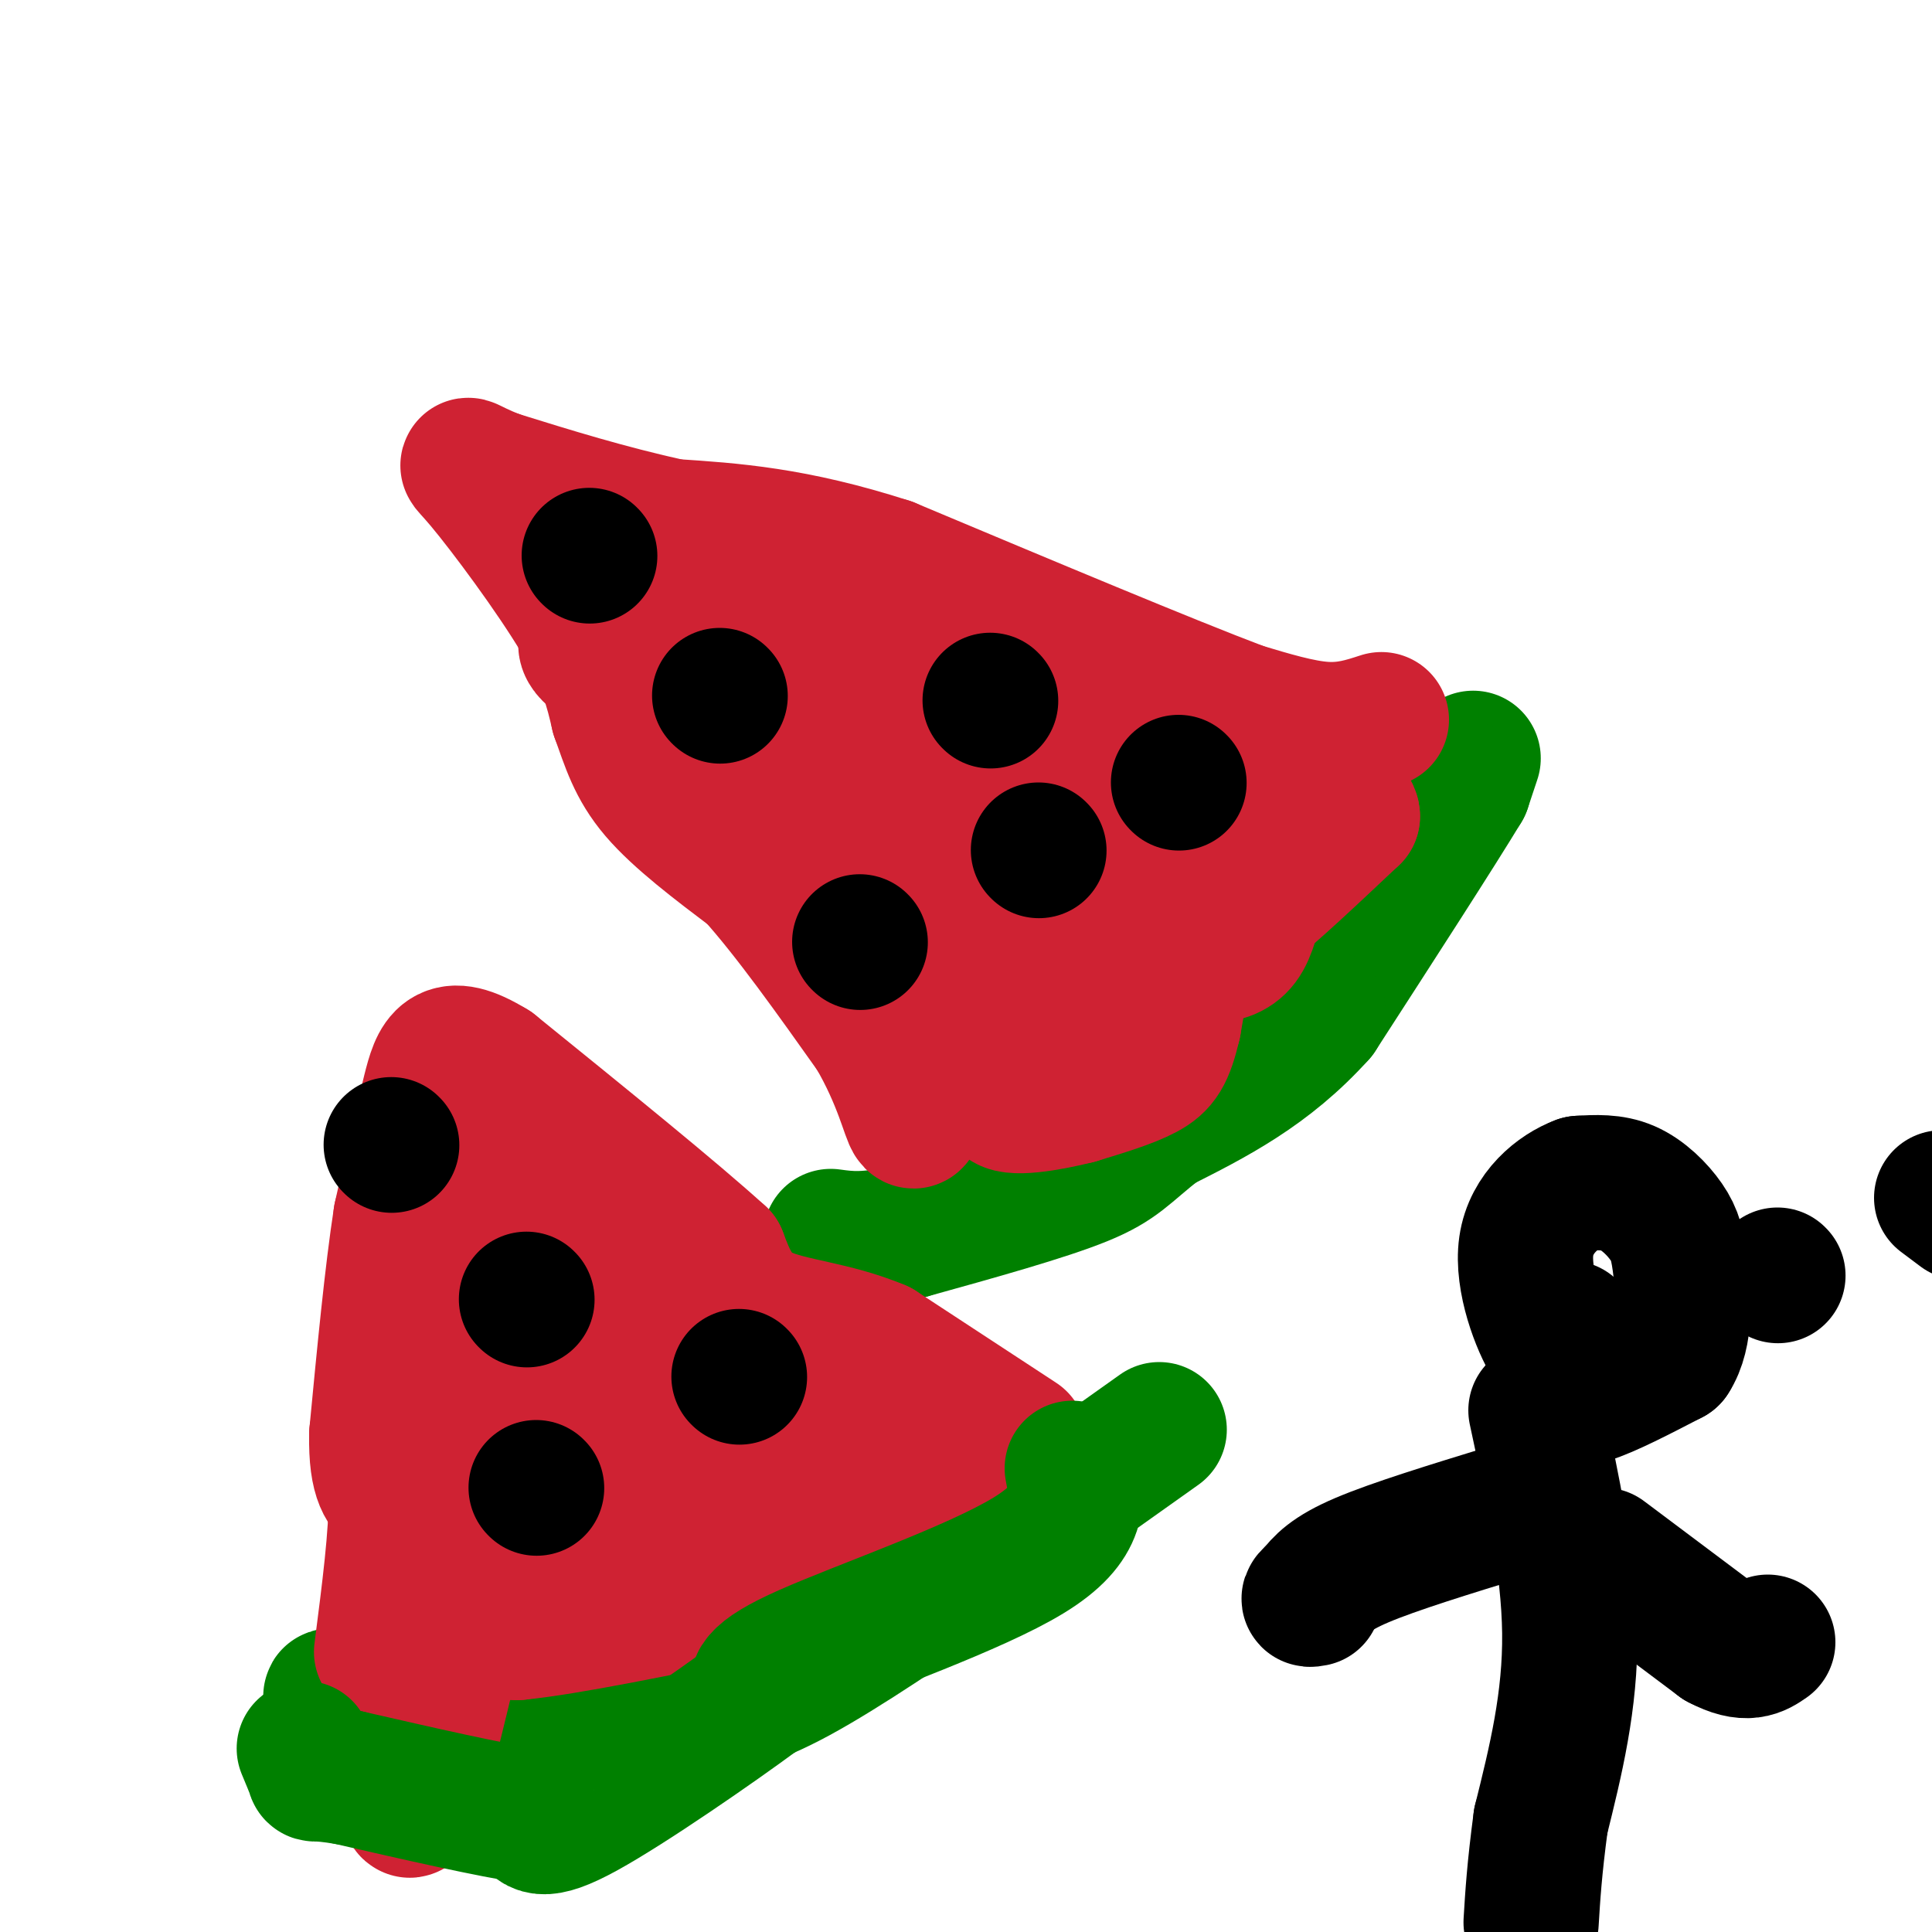 <svg viewBox='0 0 400 400' version='1.1' xmlns='http://www.w3.org/2000/svg' xmlns:xlink='http://www.w3.org/1999/xlink'><g fill='none' stroke='#008000' stroke-width='28' stroke-linecap='round' stroke-linejoin='round'><path d='M305,157c0.000,0.000 -2.000,6.000 -2,6'/><path d='M303,163c-5.333,8.833 -17.667,27.917 -30,47'/><path d='M273,210c-10.500,11.667 -21.750,17.333 -33,23'/><path d='M240,233c-7.089,5.533 -8.311,7.867 -16,11c-7.689,3.133 -21.844,7.067 -36,11'/><path d='M188,255c-8.667,2.000 -12.333,1.500 -16,1'/></g>
<g fill='none' stroke='#cf2233' stroke-width='28' stroke-linecap='round' stroke-linejoin='round'><path d='M286,149c-3.583,1.167 -7.167,2.333 -12,2c-4.833,-0.333 -10.917,-2.167 -17,-4'/><path d='M257,147c-15.000,-5.667 -44.000,-17.833 -73,-30'/><path d='M184,117c-19.667,-6.333 -32.333,-7.167 -45,-8'/><path d='M139,109c-13.500,-3.000 -24.750,-6.500 -36,-10'/><path d='M103,99c-7.345,-2.750 -7.708,-4.625 -3,1c4.708,5.625 14.488,18.750 20,28c5.512,9.250 6.756,14.625 8,20'/><path d='M128,148c2.133,5.911 3.467,10.689 8,16c4.533,5.311 12.267,11.156 20,17'/><path d='M156,181c7.500,8.333 16.250,20.667 25,33'/><path d='M181,214c5.622,9.622 7.178,17.178 8,18c0.822,0.822 0.911,-5.089 1,-11'/><path d='M190,221c0.167,-1.833 0.083,-0.917 0,0'/><path d='M271,171c0.000,0.000 -18.000,7.000 -18,7'/><path d='M253,178c-3.689,1.178 -3.911,0.622 -5,6c-1.089,5.378 -3.044,16.689 -5,28'/><path d='M243,212c-1.489,6.356 -2.711,8.244 -6,10c-3.289,1.756 -8.644,3.378 -14,5'/><path d='M223,227c-6.044,1.533 -14.156,2.867 -15,1c-0.844,-1.867 5.578,-6.933 12,-12'/><path d='M220,216c3.156,-7.556 5.044,-20.444 8,-26c2.956,-5.556 6.978,-3.778 11,-2'/><path d='M239,188c4.167,-0.333 9.083,-0.167 14,0'/><path d='M253,188c2.578,0.844 2.022,2.956 6,0c3.978,-2.956 12.489,-10.978 21,-19'/><path d='M280,169c0.131,-3.048 -10.042,-1.167 -15,5c-4.958,6.167 -4.702,16.619 -8,21c-3.298,4.381 -10.149,2.690 -17,1'/><path d='M240,196c-6.131,-2.036 -12.958,-7.625 -14,-16c-1.042,-8.375 3.702,-19.536 7,-25c3.298,-5.464 5.149,-5.232 7,-5'/><path d='M240,150c2.681,0.522 5.884,4.325 5,10c-0.884,5.675 -5.853,13.220 -11,17c-5.147,3.780 -10.470,3.794 -15,3c-4.530,-0.794 -8.265,-2.397 -12,-4'/><path d='M207,176c0.417,2.036 7.458,9.125 -1,7c-8.458,-2.125 -32.417,-13.464 -46,-21c-13.583,-7.536 -16.792,-11.268 -20,-15'/><path d='M140,147c-5.748,-4.008 -10.118,-6.528 -14,-9c-3.882,-2.472 -7.276,-4.896 -2,-7c5.276,-2.104 19.222,-3.887 26,-4c6.778,-0.113 6.389,1.443 6,3'/><path d='M156,130c3.956,2.689 10.844,7.911 19,11c8.156,3.089 17.578,4.044 27,5'/><path d='M202,146c5.112,-0.002 4.391,-2.506 6,1c1.609,3.506 5.549,13.021 2,23c-3.549,9.979 -14.585,20.423 -19,27c-4.415,6.577 -2.207,9.289 0,12'/><path d='M191,209c-0.560,4.048 -1.958,8.167 1,4c2.958,-4.167 10.274,-16.619 10,-25c-0.274,-8.381 -8.137,-12.690 -16,-17'/><path d='M186,171c-3.200,-3.622 -3.200,-4.178 -2,-5c1.200,-0.822 3.600,-1.911 6,-3'/></g>
<g fill='none' stroke='#000000' stroke-width='28' stroke-linecap='round' stroke-linejoin='round'><path d='M149,144c0.000,0.000 0.100,0.100 0.1,0.1'/><path d='M205,145c0.000,0.000 0.100,0.100 0.1,0.1'/><path d='M215,176c0.000,0.000 0.100,0.100 0.1,0.1'/><path d='M244,162c0.000,0.000 0.100,0.100 0.1,0.1'/><path d='M178,195c0.000,0.000 0.100,0.100 0.1,0.1'/><path d='M122,115c0.000,0.000 0.100,0.100 0.1,0.1'/></g>
<g fill='none' stroke='#008000' stroke-width='28' stroke-linecap='round' stroke-linejoin='round'><path d='M240,296c0.000,0.000 -38.000,27.000 -38,27'/><path d='M202,323c-13.244,9.222 -27.356,18.778 -37,24c-9.644,5.222 -14.822,6.111 -20,7'/><path d='M145,354c-9.778,1.711 -24.222,2.489 -37,2c-12.778,-0.489 -23.889,-2.244 -35,-4'/><path d='M73,352c-6.333,-0.833 -4.667,-0.917 -3,-1'/></g>
<g fill='none' stroke='#cf2233' stroke-width='28' stroke-linecap='round' stroke-linejoin='round'><path d='M211,298c0.000,0.000 -29.000,-19.000 -29,-19'/><path d='M182,279c-9.444,-3.978 -18.556,-4.422 -24,-7c-5.444,-2.578 -7.222,-7.289 -9,-12'/><path d='M149,260c-9.333,-8.500 -28.167,-23.750 -47,-39'/><path d='M102,221c-9.933,-6.111 -11.267,-1.889 -13,5c-1.733,6.889 -3.867,16.444 -6,26'/><path d='M83,252c-1.833,11.833 -3.417,28.417 -5,45'/><path d='M78,297c-0.167,9.667 1.917,11.333 4,13'/><path d='M82,310c0.167,7.500 -1.417,19.750 -3,32'/><path d='M99,234c0.000,0.000 -4.000,85.000 -4,85'/><path d='M95,319c-1.422,16.644 -2.978,15.756 -1,16c1.978,0.244 7.489,1.622 13,3'/><path d='M107,338c10.333,-1.000 29.667,-5.000 49,-9'/><path d='M156,329c18.867,-5.711 41.533,-15.489 51,-21c9.467,-5.511 5.733,-6.756 2,-8'/><path d='M209,300c-1.156,-2.444 -5.044,-4.556 -14,-4c-8.956,0.556 -22.978,3.778 -37,7'/><path d='M158,303c-10.833,2.238 -19.417,4.333 -26,6c-6.583,1.667 -11.167,2.905 -15,-2c-3.833,-4.905 -6.917,-15.952 -10,-27'/><path d='M107,280c-2.583,-5.583 -4.042,-6.042 0,-7c4.042,-0.958 13.583,-2.417 21,-2c7.417,0.417 12.708,2.708 18,5'/><path d='M146,276c1.911,3.978 -2.311,11.422 -8,16c-5.689,4.578 -12.844,6.289 -20,8'/><path d='M118,300c-3.850,1.155 -3.475,0.041 -4,0c-0.525,-0.041 -1.949,0.989 -3,-11c-1.051,-11.989 -1.729,-36.997 -2,-45c-0.271,-8.003 -0.136,0.998 0,10'/><path d='M109,254c0.869,1.690 3.042,0.917 -2,27c-5.042,26.083 -17.298,79.024 -21,91c-3.702,11.976 1.149,-17.012 6,-46'/><path d='M92,326c0.711,-8.444 -0.511,-6.556 2,-6c2.511,0.556 8.756,-0.222 15,-1'/></g>
<g fill='none' stroke='#008000' stroke-width='28' stroke-linecap='round' stroke-linejoin='round'><path d='M222,304c1.089,5.578 2.178,11.156 -9,18c-11.178,6.844 -34.622,14.956 -46,20c-11.378,5.044 -10.689,7.022 -10,9'/><path d='M157,351c-9.067,6.689 -26.733,18.911 -36,24c-9.267,5.089 -10.133,3.044 -11,1'/><path d='M110,376c-8.167,-1.167 -23.083,-4.583 -38,-8'/><path d='M72,368c-7.378,-1.244 -6.822,-0.356 -7,-1c-0.178,-0.644 -1.089,-2.822 -2,-5'/></g>
<g fill='none' stroke='#000000' stroke-width='28' stroke-linecap='round' stroke-linejoin='round'><path d='M81,237c0.000,0.000 0.100,0.100 0.1,0.1'/><path d='M109,269c0.000,0.000 0.100,0.100 0.1,0.1'/><path d='M153,285c0.000,0.000 0.100,0.100 0.1,0.1'/><path d='M111,308c0.000,0.000 0.100,0.100 0.1,0.1'/><path d='M318,292c3.417,15.917 6.833,31.833 7,46c0.167,14.167 -2.917,26.583 -6,39'/><path d='M319,377c-1.333,10.000 -1.667,15.500 -2,21'/><path d='M312,313c-11.667,3.583 -23.333,7.167 -30,10c-6.667,2.833 -8.333,4.917 -10,7'/><path d='M272,330c-1.667,1.333 -0.833,1.167 0,1'/><path d='M402,248c0.000,0.000 4.000,3.000 4,3'/><path d='M368,264c0.000,0.000 0.100,0.100 0.1,0.1'/><path d='M332,322c0.000,0.000 24.000,18.000 24,18'/><path d='M356,340c5.667,3.000 7.833,1.500 10,0'/><path d='M323,288c1.083,1.083 2.167,2.167 6,1c3.833,-1.167 10.417,-4.583 17,-8'/><path d='M346,281c3.169,-4.817 2.592,-12.858 2,-18c-0.592,-5.142 -1.198,-7.384 -3,-10c-1.802,-2.616 -4.801,-5.604 -8,-7c-3.199,-1.396 -6.600,-1.198 -10,-1'/><path d='M327,245c-4.286,1.583 -10.000,6.042 -11,13c-1.000,6.958 2.714,16.417 5,20c2.286,3.583 3.143,1.292 4,-1'/><path d='M325,277c0.667,-0.500 0.333,-1.250 0,-2'/></g>
</svg>